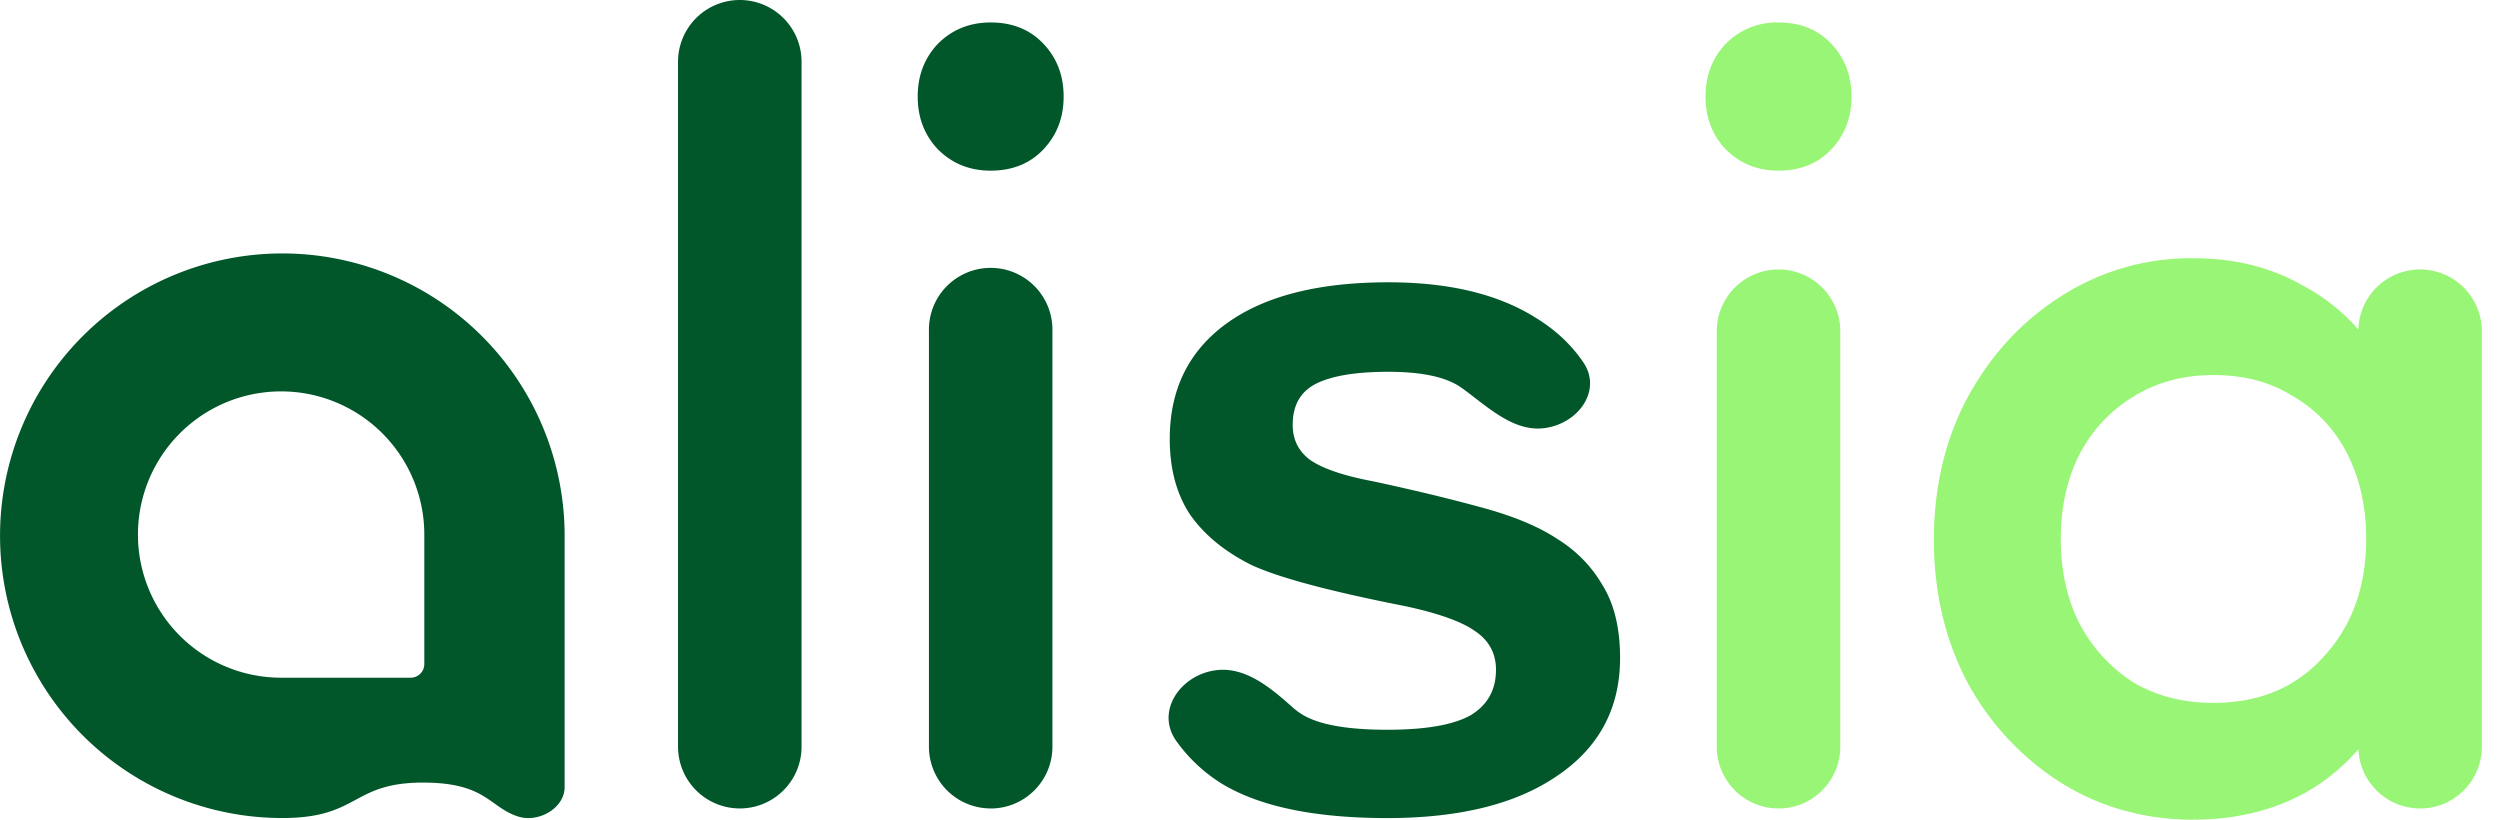 <svg xmlns="http://www.w3.org/2000/svg" width="61" height="20" fill="none"><g clip-path="url(#a)"><path fill="#015729" d="M18.05 19.726a1.507 1.507 0 0 1-1.506-1.507V1.507a1.507 1.507 0 0 1 3.014 0v16.712c0 .832-.675 1.507-1.507 1.507Zm6.122 0a1.507 1.507 0 0 1-1.506-1.507V8.082a1.507 1.507 0 1 1 3.013 0V18.22c0 .832-.674 1.507-1.507 1.507Zm0-15.562c-.511 0-.94-.173-1.287-.52-.329-.347-.493-.777-.493-1.288s.164-.94.493-1.288c.347-.347.776-.52 1.287-.52.53 0 .96.173 1.288.52.329.347.493.777.493 1.288s-.164.94-.493 1.288c-.329.347-.758.52-1.288.52Z"/><path fill="#98F576" d="M43.396 19.726a1.507 1.507 0 0 1-1.507-1.507V8.082a1.507 1.507 0 1 1 3.014 0V18.22c0 .832-.675 1.507-1.507 1.507Zm0-15.562c-.511 0-.94-.173-1.288-.52-.328-.347-.493-.777-.493-1.288s.165-.94.493-1.288a1.75 1.75 0 0 1 1.288-.52c.53 0 .959.173 1.288.52.329.347.493.777.493 1.288s-.164.94-.493 1.288c-.33.347-.758.52-1.288.52ZM53.516 20c-1.187 0-2.265-.302-3.233-.904a6.64 6.64 0 0 1-2.274-2.439c-.547-1.04-.822-2.2-.822-3.479 0-1.297.275-2.457.822-3.48.567-1.04 1.325-1.862 2.274-2.465a5.863 5.863 0 0 1 3.233-.932c1.005 0 1.89.22 2.658.658a4.781 4.781 0 0 1 1.863 1.753c.456.75.685 1.598.685 2.548v3.781c0 .95-.229 1.8-.685 2.548a4.78 4.78 0 0 1-1.836 1.78c-.785.42-1.68.63-2.685.63Zm.493-2.85c1.115 0 2.01-.374 2.685-1.123.694-.749 1.041-1.708 1.041-2.876 0-.786-.155-1.48-.465-2.083a3.351 3.351 0 0 0-1.315-1.397c-.548-.347-1.197-.52-1.946-.52-.73 0-1.379.173-1.945.52a3.597 3.597 0 0 0-1.315 1.397c-.31.603-.466 1.297-.466 2.083 0 .785.156 1.479.466 2.082a3.807 3.807 0 0 0 1.315 1.424c.566.33 1.215.494 1.945.494Zm5.041 2.576a1.507 1.507 0 0 1-1.506-1.507v-1.764c0-.175.014-.35.042-.524l.321-1.979a6.001 6.001 0 0 0 0-1.931l-.324-1.973a2.985 2.985 0 0 1-.04-.483V8.082a1.507 1.507 0 1 1 3.014 0V18.22c0 .832-.674 1.507-1.507 1.507Z"/><path fill="#015729" d="M6.889 6.184a6.889 6.889 0 0 1 6.888 6.888v6.132c0 .516-.635.875-1.128.721-.712-.222-.773-.83-2.329-.83-1.753.001-1.543.865-3.431.865a6.888 6.888 0 1 1 0-13.776Zm-.03 3.366a3.493 3.493 0 1 0 0 6.986h3.162a.333.333 0 0 0 .332-.332v-3.16A3.494 3.494 0 0 0 6.86 9.55Zm32.671 6.503c0 1.226-.51 2.184-1.528 2.873-1 .69-2.384 1.035-4.153 1.035-1.73 0-3.057-.268-3.98-.805a3.86 3.86 0 0 1-1.167-1.075c-.507-.71.078-1.595.942-1.724.724-.108 1.35.414 1.896.902.073.065.15.123.233.174.403.248 1.095.373 2.076.373.923 0 1.596-.115 2.019-.345.423-.249.634-.622.634-1.12 0-.402-.173-.719-.519-.948-.327-.23-.894-.431-1.701-.604-1.846-.364-3.096-.699-3.75-1.005-.653-.326-1.153-.738-1.5-1.236-.326-.498-.49-1.11-.49-1.838 0-1.207.462-2.146 1.385-2.816.923-.67 2.24-1.006 3.95-1.006 1.5 0 2.712.297 3.635.891.462.288.835.641 1.12 1.06.473.696-.136 1.518-.974 1.61-.75.082-1.375-.538-1.987-.98a1.487 1.487 0 0 0-.034-.024c-.365-.249-.952-.373-1.76-.373-.787 0-1.374.096-1.758.287-.385.192-.577.527-.577 1.006 0 .364.144.651.432.862.308.21.818.383 1.529.517.98.21 1.855.421 2.624.632.789.21 1.413.47 1.875.776.461.287.827.66 1.096 1.12.288.46.432 1.054.432 1.781Z"/></g><defs><clipPath id="a"><path fill="#fff" d="M0 0h61v20H0z"/></clipPath></defs></svg>